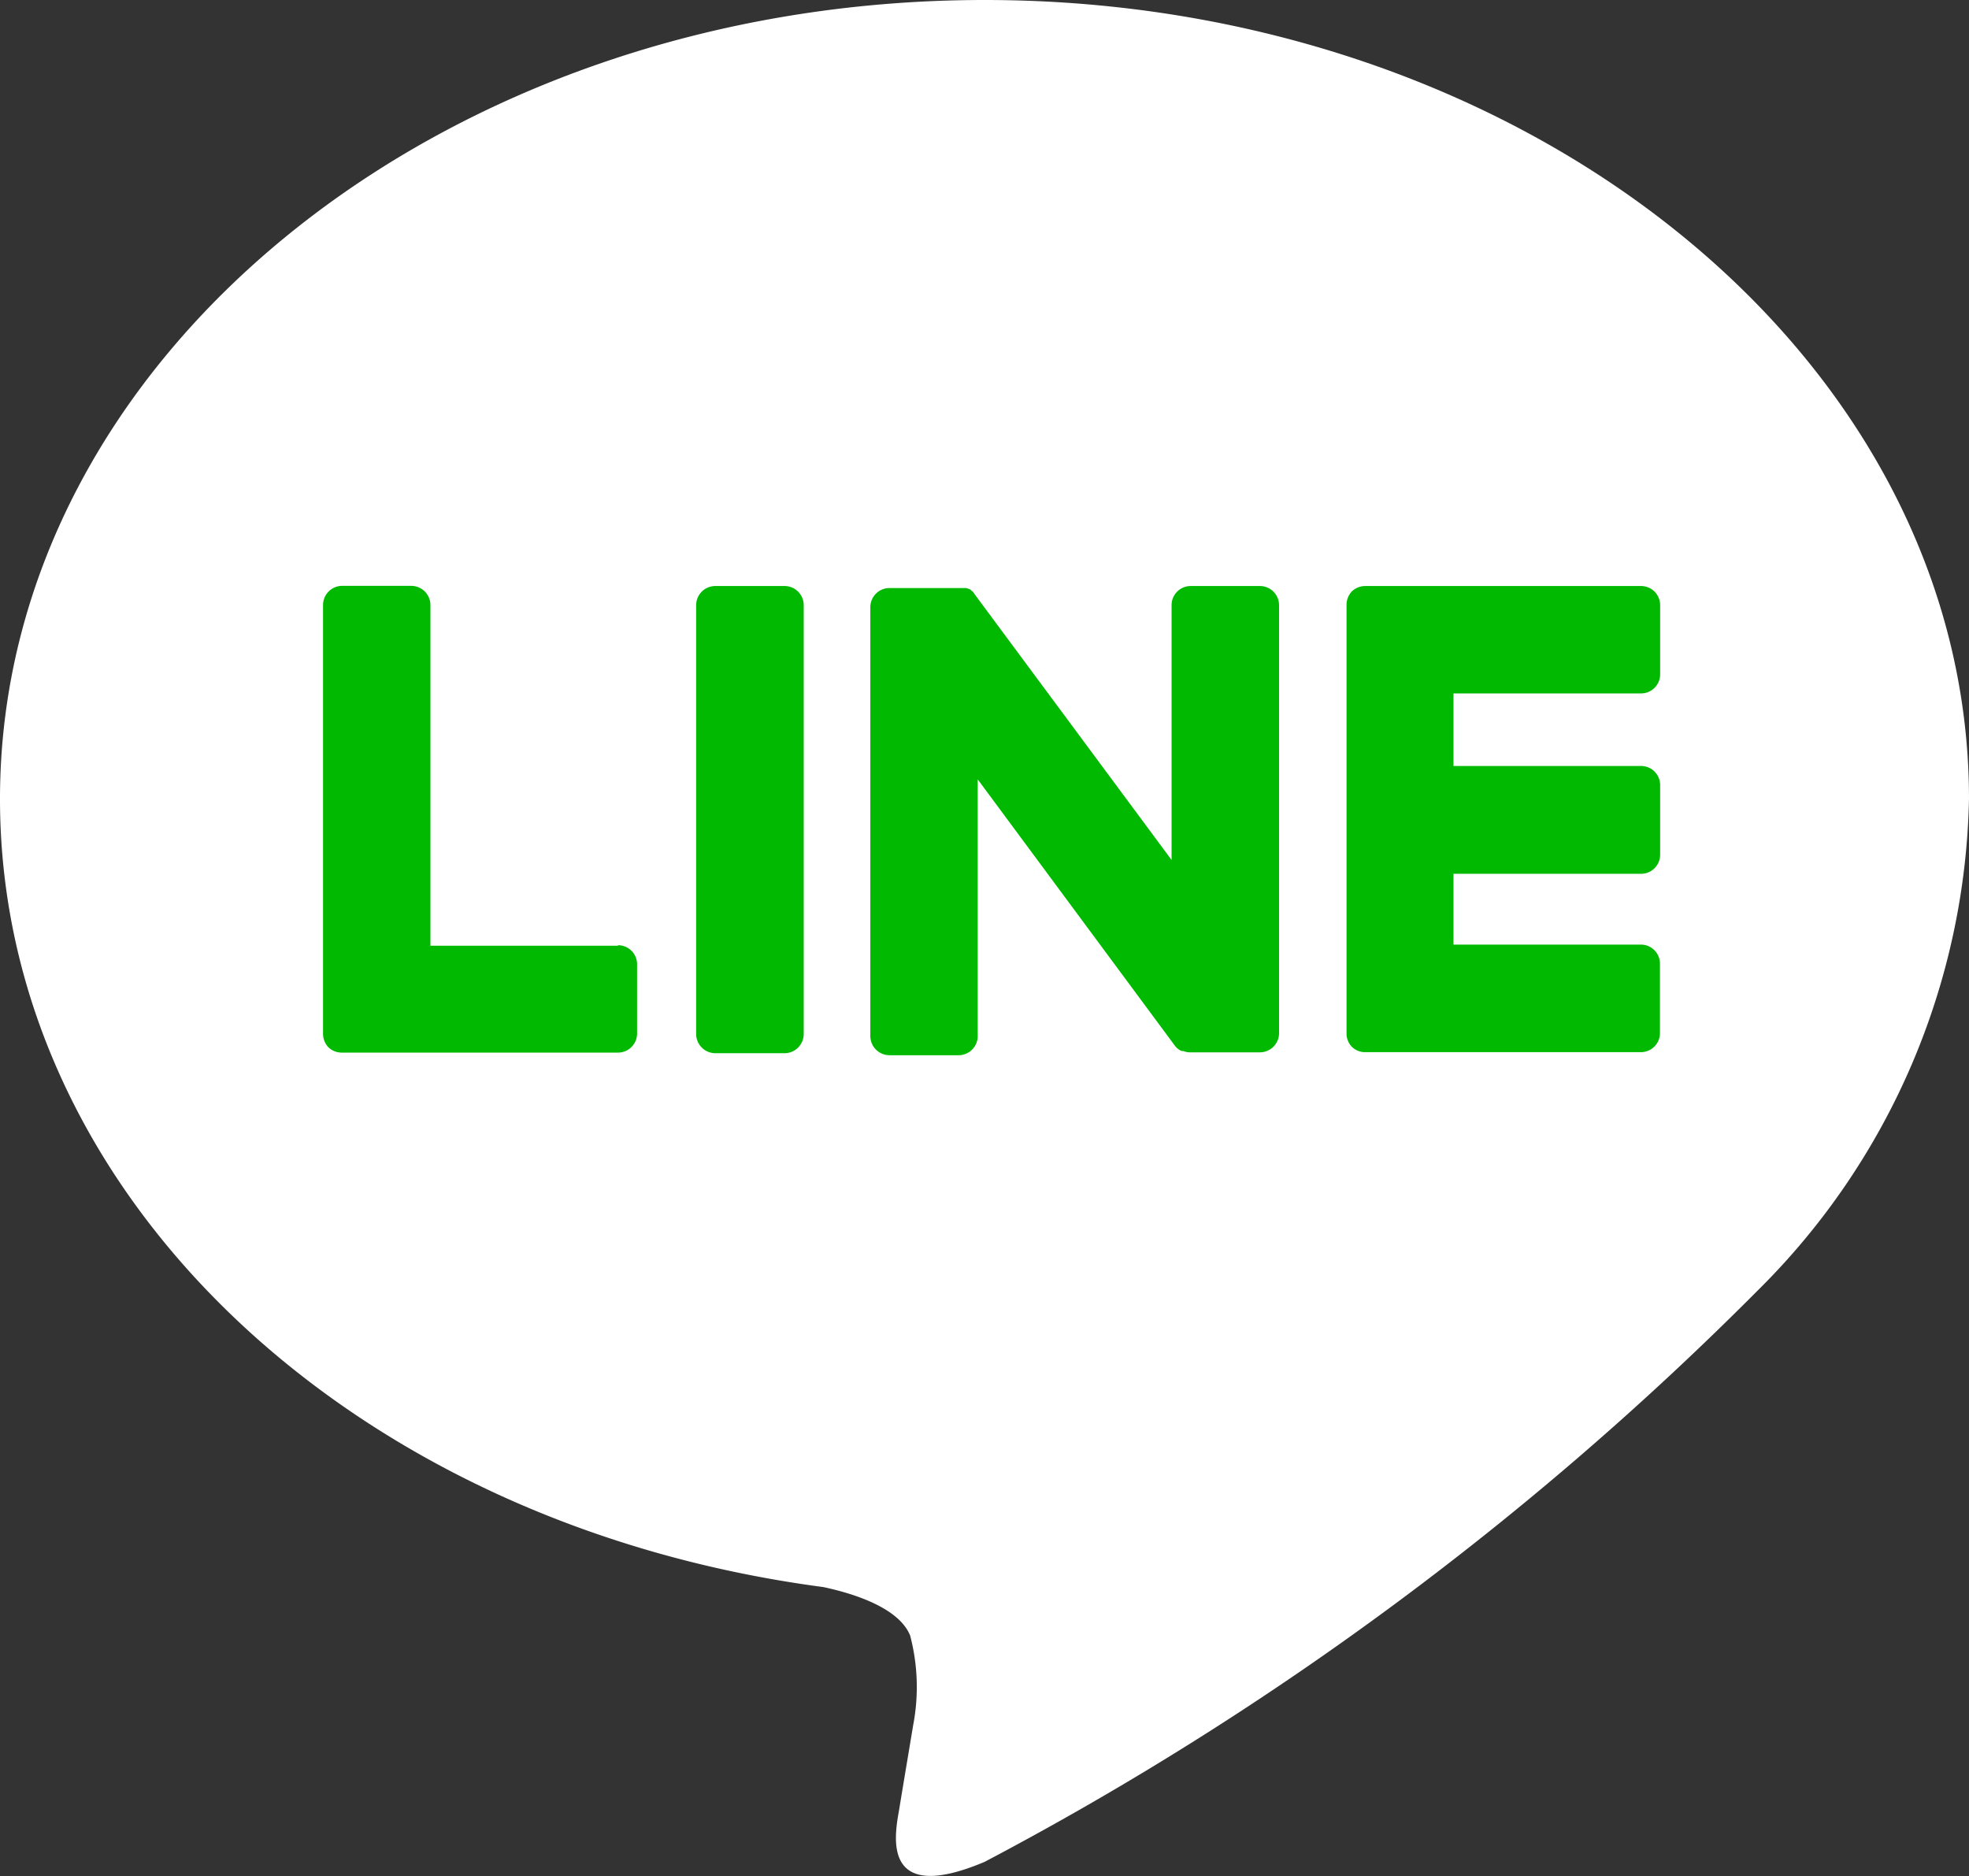 <svg xmlns="http://www.w3.org/2000/svg" width="22.497" height="21.435" viewBox="0 0 22.497 21.435"><rect x="0" y="0" width="22.497" height="21.435" fill="#333333" stroke="none"/><g transform="translate(-1272.716 -640.961)"><g transform="translate(1268.593 636)"><g transform="translate(0.158 0)"><path d="M24.779,11.857c0-5.034-5.047-9.128-11.247-9.128S2.282,6.823,2.282,11.857c0,4.512,4,8.291,9.408,9.006.365.078.865.242.991.554a2.312,2.312,0,0,1,.036,1.016s-.133.794-.16.963c-.049.284-.227,1.113.974.607a36.379,36.379,0,0,0,8.837-6.532,8.124,8.124,0,0,0,2.411-5.616" transform="translate(1.683 2.232)" fill="#fff"/><path d="M7.666,6.412H6.877a.219.219,0,0,0-.22.218v4.9a.22.22,0,0,0,.22.22h.789a.22.22,0,0,0,.22-.22V6.63a.219.219,0,0,0-.22-.218" transform="translate(5.262 5.245)" fill="#00b900"/><path d="M12.2,6.412H11.41a.218.218,0,0,0-.218.218V9.542L8.945,6.51l-.016-.024h0l-.013-.015-.005,0L8.9,6.459l-.005-.005-.011-.007-.007,0-.011-.007-.007,0-.013-.005-.007,0-.013,0-.007,0-.013,0-.009,0H8.781l-.011,0h-.8a.219.219,0,0,0-.22.218v4.9a.22.22,0,0,0,.22.22h.789a.219.219,0,0,0,.218-.22V8.621l2.249,3.038a.193.193,0,0,0,.056.053l0,0,.015.009.005,0,.011.005.011,0,.005,0,.015.005h0a.193.193,0,0,0,.056.009H12.2a.22.22,0,0,0,.22-.22V6.63a.219.219,0,0,0-.22-.218" transform="translate(6.159 5.245)" fill="#00b900"/><path d="M7.682,10.523H5.539V6.631a.22.22,0,0,0-.22-.22H4.53a.219.219,0,0,0-.218.22v4.9a.225.225,0,0,0,.06.151l0,0,0,0a.218.218,0,0,0,.151.062H7.682a.218.218,0,0,0,.218-.218v-.789a.218.218,0,0,0-.218-.22" transform="translate(3.344 5.244)" fill="#00b900"/><path d="M14.112,7.639a.218.218,0,0,0,.218-.22V6.632a.218.218,0,0,0-.218-.22H10.96a.222.222,0,0,0-.153.062l0,0,0,0a.225.225,0,0,0-.06.151v4.9a.218.218,0,0,0,.06.151l0,0,0,0a.215.215,0,0,0,.151.062h3.152a.218.218,0,0,0,.218-.22v-.789a.218.218,0,0,0-.218-.22H11.969V9.7h2.143a.218.218,0,0,0,.218-.22V8.686a.218.218,0,0,0-.218-.218H11.969V7.639Z" transform="translate(8.603 5.245)" fill="#00b900"/></g></g></g></svg>